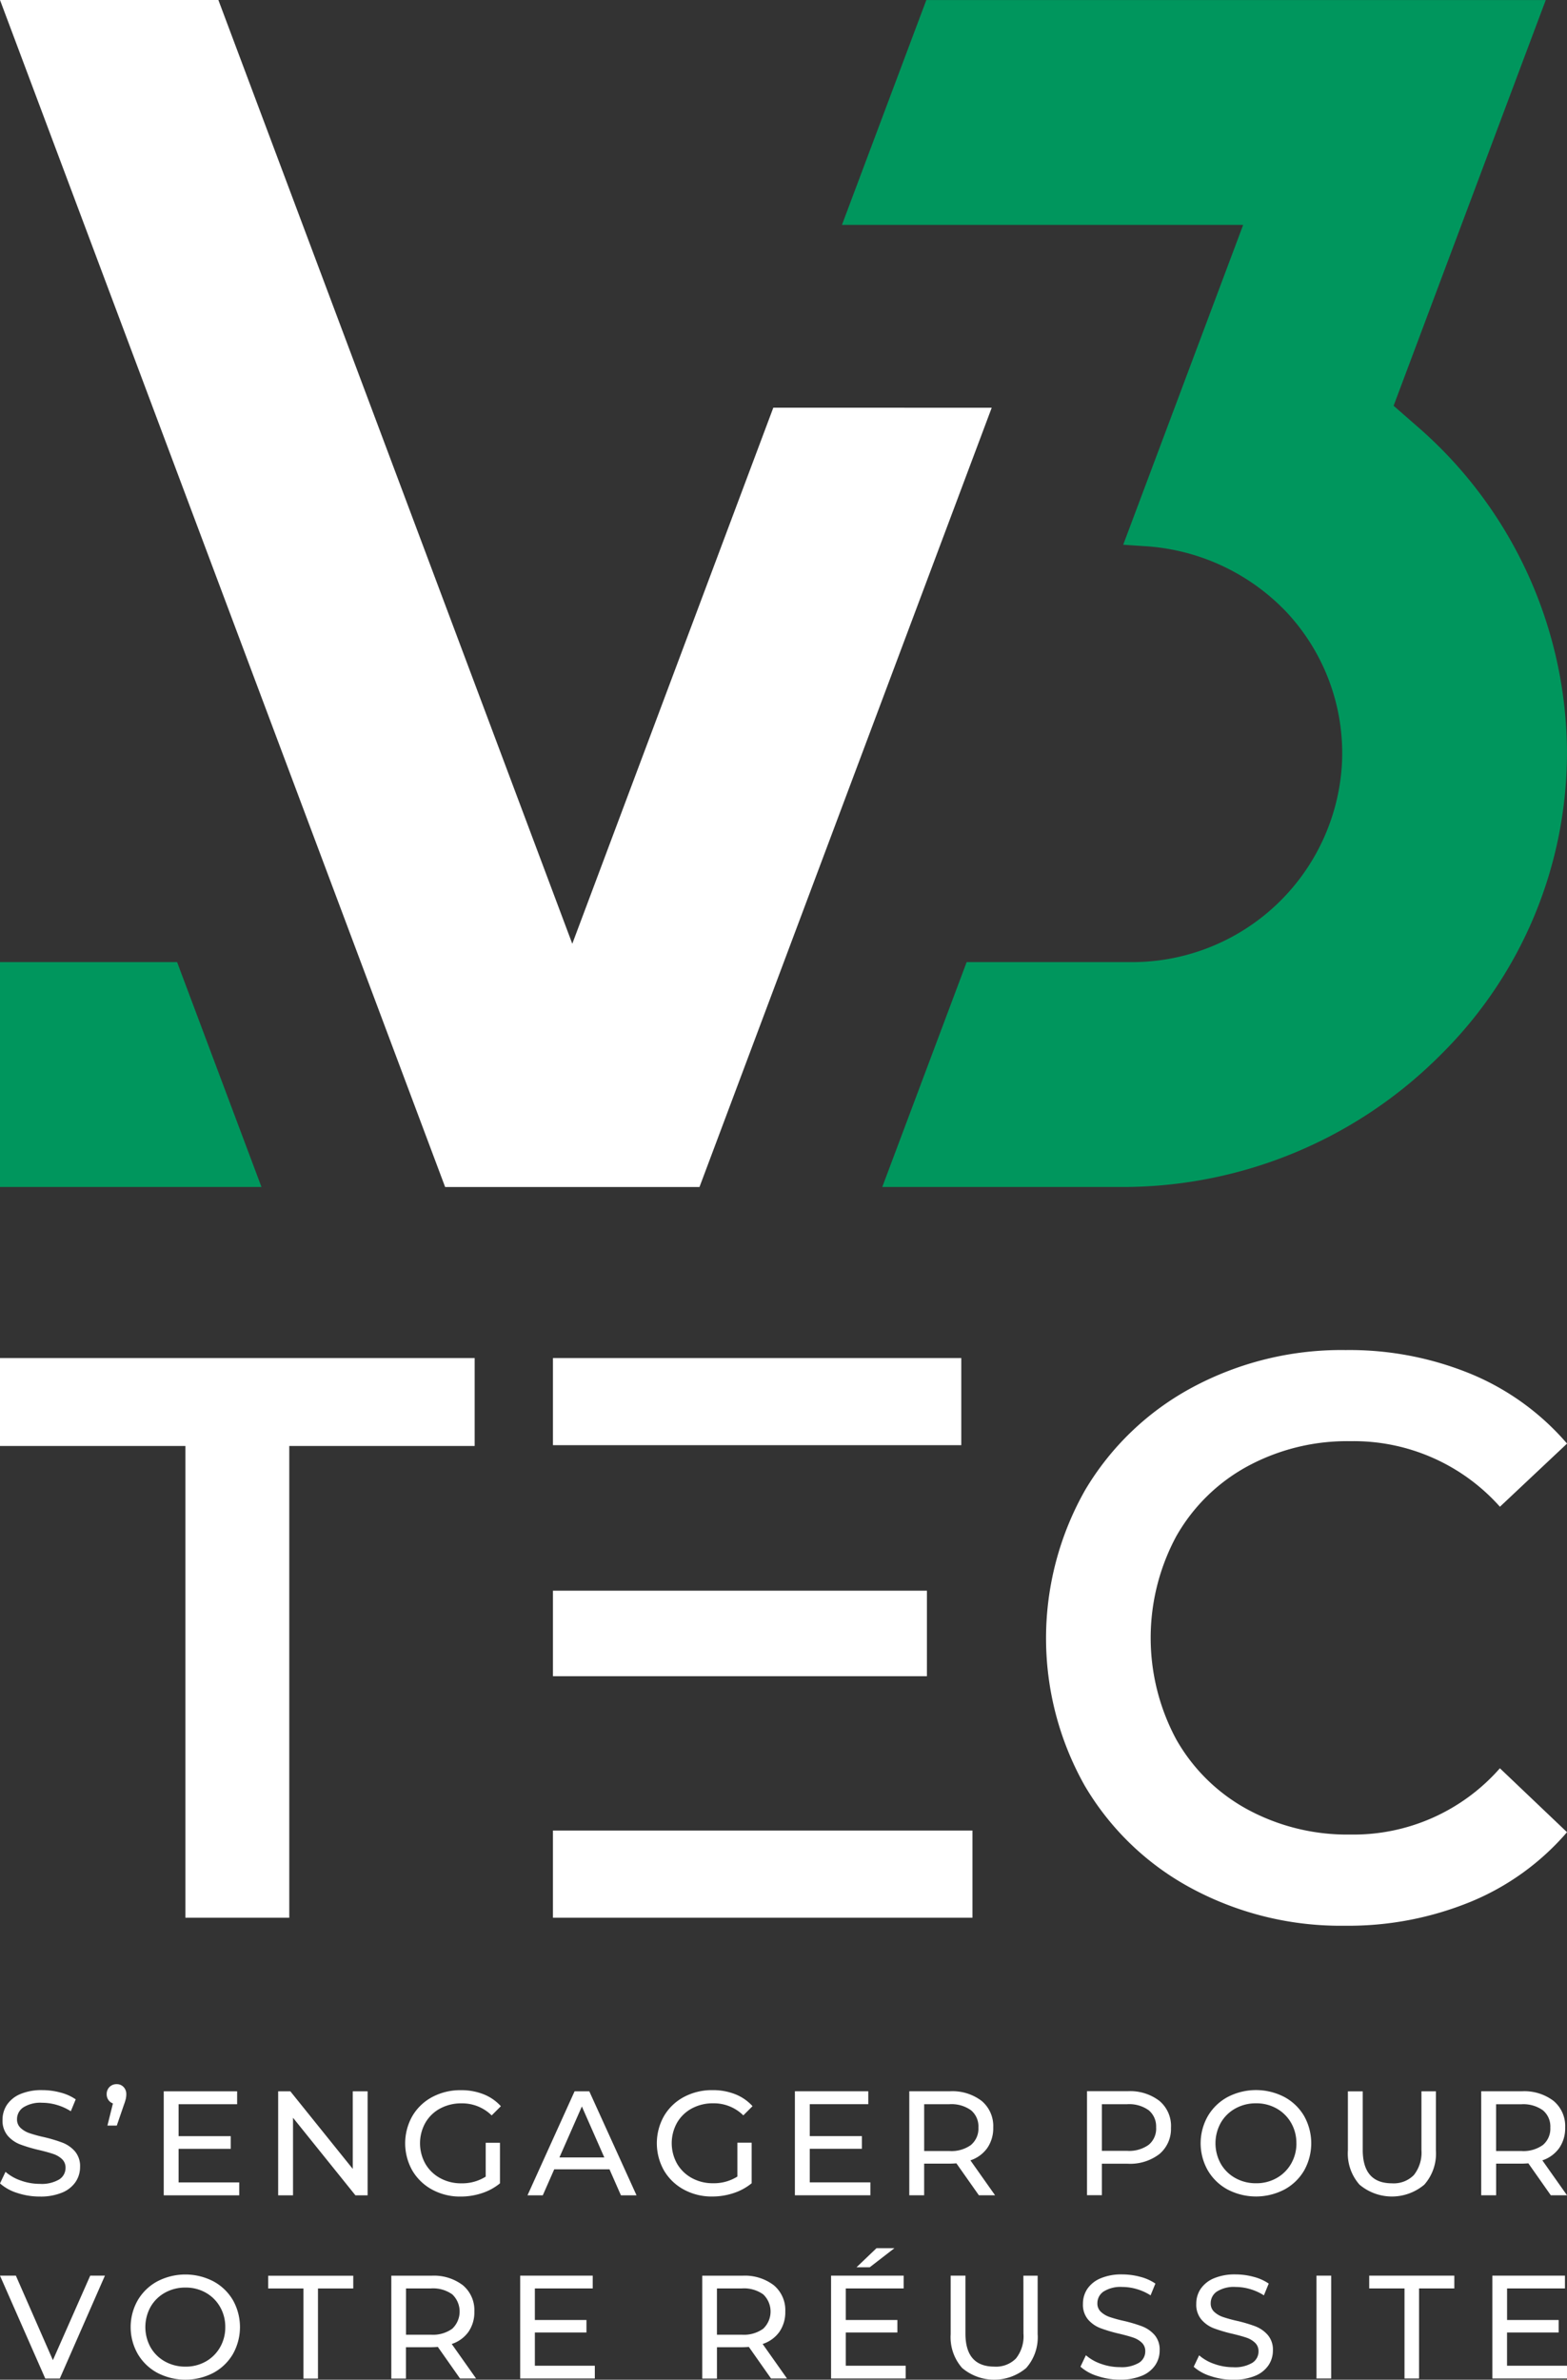 <?xml version="1.0" encoding="UTF-8"?> <svg xmlns="http://www.w3.org/2000/svg" width="129.988" height="197.297" viewBox="0 0 129.988 197.297"><rect x="0" y="0" width="129.988" height="197.297" fill="#333333" stroke="none"/><g id="LOGO_V3_TEC_vertical_fd_gris_transp_quadri_v2" data-name="LOGO_V3 TEC_vertical_fd gris transp_quadri_v2" transform="translate(-85.039 -85.274)"><path id="Tracé_42" data-name="Tracé 42" d="M90.475,506.708a.955.955,0,0,0-.29-.721,1.929,1.929,0,0,0-.715-.424q-.425-.148-1.2-.333a12.374,12.374,0,0,1-1.572-.468,2.586,2.586,0,0,1-1.023-.721,1.924,1.924,0,0,1-.425-1.312,2.215,2.215,0,0,1,.364-1.244,2.5,2.5,0,0,1,1.1-.888,4.483,4.483,0,0,1,1.836-.332,5.8,5.8,0,0,1,1.5.2,4.007,4.007,0,0,1,1.27.566l-.407.986a4.483,4.483,0,0,0-1.158-.524,4.327,4.327,0,0,0-1.208-.179,2.666,2.666,0,0,0-1.572.382,1.171,1.171,0,0,0-.524.986.942.942,0,0,0,.3.721,2.033,2.033,0,0,0,.733.431,11.406,11.406,0,0,0,1.19.326,12.344,12.344,0,0,1,1.565.468,2.641,2.641,0,0,1,1.017.715,1.882,1.882,0,0,1,.425,1.294,2.2,2.2,0,0,1-.37,1.238,2.478,2.478,0,0,1-1.121.888,4.652,4.652,0,0,1-1.849.326,5.906,5.906,0,0,1-1.88-.3A3.864,3.864,0,0,1,85.04,508l.456-.96a3.781,3.781,0,0,0,1.263.721,4.644,4.644,0,0,0,1.584.277,2.856,2.856,0,0,0,1.6-.363A1.12,1.12,0,0,0,90.475,506.708Zm4.24-6.936a.8.8,0,0,0-.592.234.816.816,0,0,0-.234.6.806.806,0,0,0,.142.474.766.766,0,0,0,.376.289l-.456,1.836h.776l.592-1.725a4.033,4.033,0,0,0,.16-.512,1.792,1.792,0,0,0,.037-.363.834.834,0,0,0-.228-.6A.757.757,0,0,0,94.715,499.772Zm10.169,8.144H99.854v-2.784h4.327v-1.048H99.854v-2.648h4.857v-1.072H98.622v8.624h6.262Zm9.417-1.121-5.177-6.431h-1.011v8.624h1.233v-6.431l5.177,6.431h1.011v-8.624H114.3Zm7.254-5.008a3.653,3.653,0,0,1,1.769-.424,3.474,3.474,0,0,1,2.5,1l.764-.763a3.834,3.834,0,0,0-1.436-.991,5,5,0,0,0-1.88-.339,4.935,4.935,0,0,0-2.373.566,4.185,4.185,0,0,0-1.652,1.577,4.585,4.585,0,0,0,0,4.527,4.249,4.249,0,0,0,1.645,1.577,4.828,4.828,0,0,0,2.354.573,5.579,5.579,0,0,0,1.775-.283,4.6,4.6,0,0,0,1.492-.813v-3.364h-1.184v2.809a3.663,3.663,0,0,1-2.021.554,3.576,3.576,0,0,1-1.756-.431,3.164,3.164,0,0,1-1.227-1.189,3.481,3.481,0,0,1,0-3.4A3.122,3.122,0,0,1,121.554,501.786Zm12.368-1.423,3.919,8.624h-1.294l-.949-2.156h-4.585l-.949,2.156h-1.269l3.907-8.624Zm1.245,5.482-1.861-4.225-1.861,4.225ZM145.9,508.8a4.6,4.6,0,0,0,1.492-.813v-3.364h-1.184v2.809a3.663,3.663,0,0,1-2.021.554,3.576,3.576,0,0,1-1.756-.431,3.164,3.164,0,0,1-1.227-1.189,3.481,3.481,0,0,1,0-3.4,3.118,3.118,0,0,1,1.227-1.183,3.653,3.653,0,0,1,1.769-.424,3.474,3.474,0,0,1,2.5,1l.764-.763a3.834,3.834,0,0,0-1.436-.991,5,5,0,0,0-1.88-.339,4.935,4.935,0,0,0-2.373.566,4.185,4.185,0,0,0-1.652,1.577,4.587,4.587,0,0,0,0,4.527,4.25,4.25,0,0,0,1.645,1.577,4.828,4.828,0,0,0,2.354.573A5.592,5.592,0,0,0,145.9,508.8Zm11.34-.887h-5.029v-2.784h4.327v-1.048h-4.327v-2.648h4.856v-1.072h-6.089v8.624h6.262Zm7.136-1.577c-.23.017-.41.024-.542.024H161.7v2.624h-1.233v-8.624h3.365a4,4,0,0,1,2.638.8,2.713,2.713,0,0,1,.961,2.205,2.88,2.88,0,0,1-.493,1.7,2.786,2.786,0,0,1-1.4,1.023l2.046,2.895h-1.344Zm1.209-1.527a1.76,1.76,0,0,0,.616-1.441,1.74,1.74,0,0,0-.616-1.435,2.783,2.783,0,0,0-1.788-.5h-2.095v3.881H163.8A2.765,2.765,0,0,0,165.588,504.811Zm16.589-1.441a2.712,2.712,0,0,1-.961,2.2,3.993,3.993,0,0,1-2.637.8h-2.132v2.611h-1.233v-8.624h3.365a3.993,3.993,0,0,1,2.637.8A2.712,2.712,0,0,1,182.177,503.37Zm-1.232,0a1.74,1.74,0,0,0-.616-1.435,2.778,2.778,0,0,0-1.787-.5h-2.095V505.3h2.095a2.778,2.778,0,0,0,1.787-.5A1.738,1.738,0,0,0,180.945,503.37Zm12.277-.956a4.616,4.616,0,0,1,0,4.521,4.2,4.2,0,0,1-1.639,1.577,5.1,5.1,0,0,1-4.7,0,4.23,4.23,0,0,1-1.646-1.583,4.55,4.55,0,0,1,0-4.509,4.227,4.227,0,0,1,1.646-1.583,5.1,5.1,0,0,1,4.7,0A4.208,4.208,0,0,1,193.222,502.415Zm-.641,2.261a3.321,3.321,0,0,0-.438-1.694,3.164,3.164,0,0,0-1.2-1.189,3.388,3.388,0,0,0-1.707-.431,3.458,3.458,0,0,0-1.72.431,3.136,3.136,0,0,0-1.208,1.189,3.495,3.495,0,0,0,0,3.388,3.139,3.139,0,0,0,1.208,1.189,3.458,3.458,0,0,0,1.72.431,3.389,3.389,0,0,0,1.707-.431,3.164,3.164,0,0,0,1.2-1.189A3.326,3.326,0,0,0,192.581,504.675Zm10.612,3.431a3.887,3.887,0,0,0,.962-2.839v-4.9h-1.2v4.854a3,3,0,0,1-.629,2.089,2.338,2.338,0,0,1-1.811.684q-2.429,0-2.429-2.772v-4.854h-1.232v4.9a3.894,3.894,0,0,0,.961,2.834,4.166,4.166,0,0,0,5.375.006Zm5.954.881h-1.233v-8.624h3.365a4,4,0,0,1,2.638.8,2.713,2.713,0,0,1,.961,2.205,2.88,2.88,0,0,1-.493,1.7,2.786,2.786,0,0,1-1.4,1.023l2.046,2.895h-1.344l-1.862-2.648c-.23.017-.411.024-.542.024h-2.132v2.624Zm0-3.671h2.095a2.762,2.762,0,0,0,1.788-.5,1.76,1.76,0,0,0,.616-1.441,1.74,1.74,0,0,0-.616-1.435,2.783,2.783,0,0,0-1.788-.5h-2.095ZM89.427,522.654l-3.071-7.006H85.039l3.754,8.528H90l3.742-8.528H92.523Zm14.933-4.978a4.563,4.563,0,0,1,0,4.471,4.154,4.154,0,0,1-1.621,1.56,5.043,5.043,0,0,1-4.644,0,4.186,4.186,0,0,1-1.627-1.565,4.5,4.5,0,0,1,0-4.459,4.187,4.187,0,0,1,1.627-1.565,5.043,5.043,0,0,1,4.644,0A4.158,4.158,0,0,1,104.359,517.676Zm-.634,2.236a3.287,3.287,0,0,0-.433-1.675,3.132,3.132,0,0,0-1.182-1.176,3.35,3.35,0,0,0-1.688-.426,3.417,3.417,0,0,0-1.7.426,3.1,3.1,0,0,0-1.194,1.176,3.46,3.46,0,0,0,0,3.351,3.106,3.106,0,0,0,1.194,1.176,3.416,3.416,0,0,0,1.7.426,3.35,3.35,0,0,0,1.688-.426,3.129,3.129,0,0,0,1.182-1.176A3.3,3.3,0,0,0,103.726,519.912Zm3.559-3.2h2.926v7.468h1.206v-7.468h2.926v-1.06h-7.058v1.06Zm15.225,4.6,2.023,2.863H123.2l-1.841-2.619c-.228.017-.407.024-.537.024h-2.109v2.6H117.5v-8.528h3.328a3.953,3.953,0,0,1,2.609.792,2.685,2.685,0,0,1,.951,2.181,2.85,2.85,0,0,1-.488,1.681A2.752,2.752,0,0,1,122.51,521.313Zm.048-1.267a1.965,1.965,0,0,0,0-2.845,2.75,2.75,0,0,0-1.768-.494h-2.072v3.838h2.072A2.73,2.73,0,0,0,122.558,520.046Zm6.85.317h4.279v-1.036h-4.279v-2.619h4.8v-1.06H128.19v8.528h6.192v-1.059h-4.974v-2.754Zm18.894.95,2.023,2.863H149l-1.841-2.619c-.228.017-.407.024-.537.024h-2.109v2.6h-1.219v-8.528h3.328a3.951,3.951,0,0,1,2.608.792,2.685,2.685,0,0,1,.951,2.181,2.85,2.85,0,0,1-.488,1.681A2.748,2.748,0,0,1,148.3,521.313Zm.049-1.267a1.965,1.965,0,0,0,0-2.845,2.75,2.75,0,0,0-1.768-.494h-2.072v3.838h2.072A2.731,2.731,0,0,0,148.351,520.046Zm8.838-5.093,2.048-1.584h-1.487l-1.658,1.584Zm-1.987,5.41h4.278v-1.036H155.2v-2.619H160v-1.06h-6.022v8.528h6.192v-1.059H155.2v-2.754Zm14.737.085a2.967,2.967,0,0,1-.622,2.066,2.312,2.312,0,0,1-1.791.676q-2.4,0-2.4-2.742v-4.8H163.9V520.5a3.852,3.852,0,0,0,.95,2.8,4.119,4.119,0,0,0,5.314.006,3.843,3.843,0,0,0,.951-2.808v-4.849h-1.183Zm9.874-.585a12.188,12.188,0,0,0-1.549-.463,11.238,11.238,0,0,1-1.176-.323,2.021,2.021,0,0,1-.725-.427.93.93,0,0,1-.292-.712,1.158,1.158,0,0,1,.518-.975,2.636,2.636,0,0,1,1.555-.377,4.267,4.267,0,0,1,1.194.177,4.4,4.4,0,0,1,1.145.518l.4-.975a3.947,3.947,0,0,0-1.255-.56,5.744,5.744,0,0,0-1.487-.2,4.436,4.436,0,0,0-1.817.328,2.473,2.473,0,0,0-1.091.878,2.194,2.194,0,0,0-.359,1.23,1.9,1.9,0,0,0,.42,1.3,2.566,2.566,0,0,0,1.012.712,12.246,12.246,0,0,0,1.555.463q.768.183,1.189.329a1.914,1.914,0,0,1,.706.42.944.944,0,0,1,.287.712,1.107,1.107,0,0,1-.524.956,2.821,2.821,0,0,1-1.585.359,4.6,4.6,0,0,1-1.566-.274,3.749,3.749,0,0,1-1.25-.712l-.451.95a3.82,3.82,0,0,0,1.408.774,5.837,5.837,0,0,0,1.859.3,4.6,4.6,0,0,0,1.828-.323,2.452,2.452,0,0,0,1.108-.878,2.175,2.175,0,0,0,.366-1.224,1.859,1.859,0,0,0-.421-1.279A2.623,2.623,0,0,0,179.812,519.863Zm9.4,0a12.188,12.188,0,0,0-1.549-.463,11.237,11.237,0,0,1-1.176-.323,2.021,2.021,0,0,1-.725-.427.93.93,0,0,1-.292-.712,1.158,1.158,0,0,1,.518-.975,2.636,2.636,0,0,1,1.555-.377,4.267,4.267,0,0,1,1.194.177,4.42,4.42,0,0,1,1.146.518l.4-.975a3.951,3.951,0,0,0-1.256-.56,5.744,5.744,0,0,0-1.487-.2,4.436,4.436,0,0,0-1.817.328,2.473,2.473,0,0,0-1.091.878,2.194,2.194,0,0,0-.359,1.23,1.906,1.906,0,0,0,.42,1.3A2.566,2.566,0,0,0,185.7,520a12.246,12.246,0,0,0,1.555.463q.769.183,1.189.329a1.914,1.914,0,0,1,.706.42.944.944,0,0,1,.287.712,1.107,1.107,0,0,1-.524.956,2.821,2.821,0,0,1-1.585.359,4.6,4.6,0,0,1-1.566-.274,3.749,3.749,0,0,1-1.25-.712l-.451.95a3.82,3.82,0,0,0,1.408.774,5.837,5.837,0,0,0,1.859.3,4.6,4.6,0,0,0,1.828-.323,2.45,2.45,0,0,0,1.109-.878,2.175,2.175,0,0,0,.366-1.224,1.861,1.861,0,0,0-.421-1.279A2.615,2.615,0,0,0,189.21,519.863Zm5.033,4.313h1.219v-8.528h-1.219Zm4.377-7.468h2.925v7.468h1.207v-7.468h2.926v-1.06H198.62v1.06Zm11.434,3.655h4.278v-1.036h-4.278v-2.619h4.8v-1.06h-6.022v8.528h6.192v-1.059h-4.973v-2.754Z" transform="translate(0 -241.703)" fill="#fff"></path><path id="Tracé_43" data-name="Tracé 43" d="M164.781,361.659H130.908v-7.225h33.873Zm32.282,32.281a17.388,17.388,0,0,1-8.551-2.088,15.037,15.037,0,0,1-5.9-5.8,17.77,17.77,0,0,1,0-16.837,15.045,15.045,0,0,1,5.9-5.8,17.373,17.373,0,0,1,8.551-2.088,16.242,16.242,0,0,1,12.4,5.436l5.568-5.236a21.219,21.219,0,0,0-7.954-5.767,26.479,26.479,0,0,0-10.407-1.988,26.134,26.134,0,0,0-12.695,3.082,22.945,22.945,0,0,0-8.915,8.517,24.888,24.888,0,0,0-.034,24.527,22.723,22.723,0,0,0,8.883,8.517A26.127,26.127,0,0,0,196.6,401.5a26.738,26.738,0,0,0,10.441-1.988,21.167,21.167,0,0,0,7.987-5.767l-5.568-5.3A16.149,16.149,0,0,1,197.063,393.94Zm-35.132-20.217H130.908v7.092h31.022Zm-31.023,27.111h34.8v-7.225h-34.8ZM85.039,361.725h15.379v39.109h8.617V361.725h15.379v-7.291H85.039Z" transform="translate(0 -156.567)" fill="#fff"></path><g id="Groupe_13" data-name="Groupe 13" transform="translate(85.039 85.274)"><path id="Tracé_44" data-name="Tracé 44" d="M312.71,147.476a35.219,35.219,0,0,1-10.437,25.21,37.237,37.237,0,0,1-26.23,11H255.911l7-18.644h13.5a17.44,17.44,0,0,0,17.632-16.437,17.125,17.125,0,0,0-4.683-12.671,17.72,17.72,0,0,0-11.724-5.38l-1.738-.116,9.95-26.516-33.282,0,7-18.644H310.95l-12.622,33.639,2.074,1.81A35.937,35.937,0,0,1,312.71,147.476Z" transform="translate(-182.724 -85.275)" fill="#00965d"></path><path id="Tracé_45" data-name="Tracé 45" d="M149.187,119.076l-16.675,44.444L103.154,85.274H85.039l36.925,98.412h21.1l24.242-64.61Z" transform="translate(-85.039 -85.274)" fill="#fff"></path><path id="Tracé_46" data-name="Tracé 46" d="M85.039,276.619h14.69l7,18.644H85.039Z" transform="translate(-85.039 -196.852)" fill="#00965d"></path></g></g></svg> 